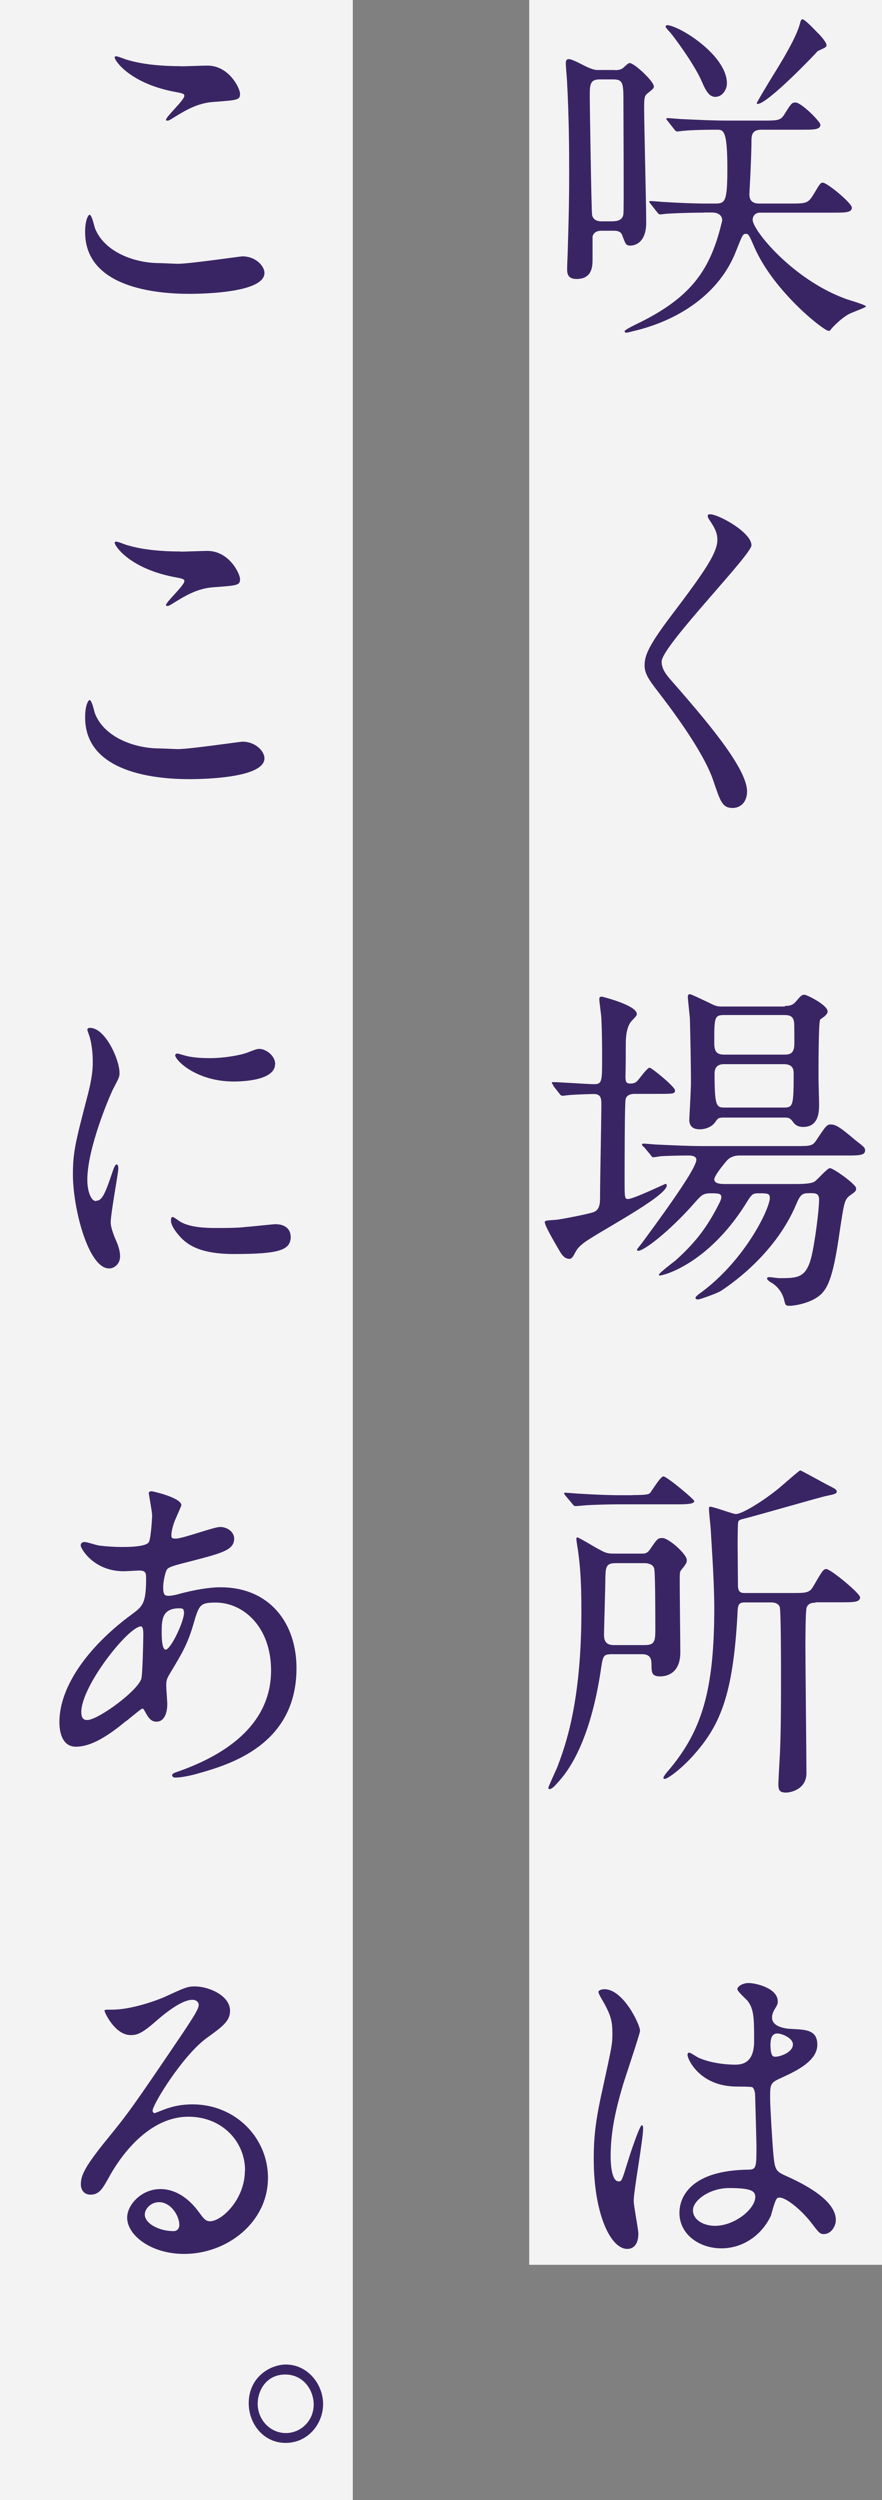 <?xml version="1.0" encoding="UTF-8"?><svg xmlns="http://www.w3.org/2000/svg" viewBox="0 0 60 170"><rect x="0" y="0" width="60" height="170" fill="#808080" stroke="none"/><defs><style>.d{fill:#3a2564;}.e{fill:#fff;opacity:.9;}</style></defs><g id="a"/><g id="b"><g id="c"><g><g><rect class="e" x="36" width="24" height="154"/><g><path class="d" d="M41.84,4.77c.25,0,.46-.05,.59-.19,.27-.24,.32-.29,.41-.29,.32,0,1.64,1.25,1.64,1.58,0,.14-.05,.17-.43,.48-.21,.17-.23,.29-.23,1.01,0,1.13,.14,6.55,.14,7.78,0,1.49-.91,1.56-1.07,1.56-.32,0-.34-.12-.55-.67-.07-.26-.3-.34-.55-.34h-.84c-.16,0-.52,0-.64,.38v1.56c0,.43,0,1.34-1.09,1.34-.64,0-.64-.43-.64-.7,0-.22,.05-1.25,.05-1.49,.07-2.26,.09-3.38,.09-5.06,0-1.78-.02-3.79-.14-6.07,0-.19-.09-1.1-.09-1.32,0-.17,.02-.31,.21-.31,.23,0,.91,.38,1.16,.5,.41,.19,.62,.24,.78,.24h1.21Zm-.09,10.27c.23,0,.62-.07,.66-.5,.04-.38,0-6.36,0-7.56,0-1.27,0-1.58-.68-1.58h-.93c-.68,0-.68,.36-.68,1.22,0,.36,.11,7.85,.16,8.02,.09,.34,.39,.41,.64,.41h.84Zm6.11-.58c-1.16,0-2.12,.05-2.46,.07-.07,0-.41,.05-.48,.05-.09,0-.14-.05-.21-.14l-.43-.55c-.09-.12-.11-.12-.11-.17s.05-.05,.09-.05c.16,0,.87,.07,1,.07,.87,.05,1.89,.1,2.71,.1h.71c.66,0,.8-.17,.8-2.4,0-2.62-.27-2.62-.73-2.62-.73,0-1.75,.02-2.19,.07-.09,0-.41,.05-.48,.05-.09,0-.14-.05-.21-.14l-.43-.55c-.09-.12-.11-.12-.11-.17s.04-.05,.09-.05c.16,0,.84,.07,1,.07,1.12,.05,2.05,.1,3.12,.1h2.35c.98,0,1.21,0,1.46-.41,.48-.77,.52-.82,.77-.82,.39,0,1.69,1.3,1.69,1.51,0,.34-.46,.34-1.23,.34h-2.78c-.57,0-.68,.29-.68,.72,0,.74-.05,1.78-.07,2.28-.02,.46-.07,1.22-.07,1.42,0,.6,.52,.6,.68,.6h2.07c1.09,0,1.23,0,1.6-.6,.43-.72,.48-.82,.64-.82,.3,0,1.98,1.39,1.98,1.7,0,.34-.46,.34-1.21,.34h-5.04c-.37,0-.5,.29-.5,.48,0,.72,2.71,4.03,6.25,5.35,.23,.1,1.46,.43,1.46,.55,0,.07-1.03,.43-1.19,.53-.43,.24-.91,.7-1.14,.96-.07,.07-.09,.17-.21,.17-.32,0-3.74-2.67-5.06-5.71-.34-.79-.39-.89-.57-.89-.21,0-.25,.12-.64,1.1-1.14,3.02-4.01,4.82-7.04,5.52-.07,.02-.37,.1-.43,.1-.05,0-.14,0-.14-.1s.84-.5,1.05-.6c3.58-1.78,4.79-3.67,5.54-6.72,.02-.1,.05-.17,.05-.22,0-.36-.32-.53-.68-.53h-.59Zm.84-7.87c-.34,0-.59-.17-.94-1.01-.55-1.27-1.94-3.1-2.14-3.34-.05-.05-.34-.36-.34-.43,0-.05,.05-.1,.09-.1,.78,0,4.08,2.02,4.08,3.96,0,.43-.32,.91-.75,.91Zm7.52-3.5c0,.12-.07,.14-.59,.38-.07,.1-3.4,3.6-4.1,3.6-.02,0-.05-.02-.05-.05,0-.07,.8-1.39,1.05-1.8,.66-1.06,1.64-2.66,1.89-3.62,.02-.1,.07-.29,.16-.29,.18,0,.82,.7,1.03,.91,.21,.19,.62,.67,.62,.86Z"/><path class="d" d="M48.32,34.97c.55,0,2.8,1.22,2.8,2.11,0,.65-6.11,6.86-6.11,7.9,0,.41,.18,.77,.68,1.32,2.03,2.33,5.13,5.86,5.13,7.51,0,.79-.5,1.13-.98,1.13-.71,0-.84-.46-1.32-1.87-.71-2.11-3.19-5.3-3.78-6.07-.71-.91-.89-1.27-.89-1.78,0-.65,.3-1.37,1.85-3.41,2.26-2.98,3.1-4.22,3.1-5.11,0-.5-.21-.86-.57-1.39-.07-.12-.11-.22-.07-.29,.02-.05,.09-.05,.16-.05Z"/><path class="d" d="M37.65,73.8c-.09-.12-.11-.12-.11-.17s.05-.05,.09-.05c.43,0,2.37,.14,2.78,.14,.55,0,.55-.19,.55-1.82,0-.43,0-1.66-.05-2.62,0-.22-.14-1.13-.14-1.32,0-.14,.02-.19,.18-.19,.02,0,2.37,.58,2.37,1.18,0,.1-.02,.12-.36,.48-.3,.34-.39,.94-.39,1.54,0,.84,0,1.3-.02,2.21,0,.38,.04,.5,.34,.5,.27,0,.39-.1,.5-.22,.11-.12,.64-.86,.8-.86,.14,0,1.73,1.3,1.73,1.54s-.11,.24-1.21,.24h-1.53c-.27,0-.55,.07-.62,.36-.07,.24-.07,4.8-.07,5.52,0,1.15,0,1.27,.23,1.27,.37,0,2.51-1.03,2.55-1.03,.07,0,.09,.07,.09,.1,0,.77-4.83,3.26-5.68,3.94-.37,.29-.46,.46-.59,.7-.05,.1-.18,.36-.34,.36-.34,0-.5-.26-.62-.43-.21-.36-1.07-1.8-1.07-2.06,0-.12,.09-.12,.8-.17,.23-.02,1.94-.34,2.46-.5,.5-.14,.5-.65,.5-1.06,0-1.01,.09-5.45,.09-6.34,0-.41-.09-.65-.5-.65-.02,0-1.12,.02-1.66,.07-.07,0-.41,.05-.48,.05-.09,0-.14-.05-.21-.14l-.43-.55Zm6.11,4.18q-.09-.12-.09-.17s.02-.05,.09-.05c.14,0,.84,.07,1,.07,1.12,.05,2.05,.1,3.12,.1h6.2c1.07,0,1.19,0,1.46-.41,.64-.96,.71-1.06,.98-1.06,.37,0,.71,.26,1.71,1.1,.55,.43,.62,.48,.62,.67,0,.34-.46,.34-1.21,.34h-7.34c-.48,0-.73,.22-.82,.31-.09,.1-.89,1.03-.89,1.32,0,.31,.5,.31,.8,.31h4.7c.27,0,1,0,1.28-.14,.21-.1,.89-.94,1.09-.94,.23,0,1.78,1.1,1.78,1.37,0,.19-.04,.22-.41,.48-.39,.29-.41,.5-.71,2.47-.41,2.9-.75,3.72-1.23,4.22-.68,.67-1.92,.82-2.14,.82-.3,0-.32-.02-.41-.41-.14-.58-.55-.98-.84-1.15-.05-.02-.32-.19-.32-.29s.11-.1,.16-.1c.11,0,.57,.07,.66,.07,1.23,0,1.8,0,2.17-1.34,.25-.94,.55-3.29,.55-3.98,0-.46-.23-.46-.66-.46-.5,0-.62,.1-.91,.79-1.5,3.55-4.79,5.64-5.11,5.86-.32,.19-1.44,.58-1.55,.58-.07,0-.18-.02-.18-.12,0-.07,.27-.29,.39-.36,3.01-2.23,4.67-5.71,4.67-6.43,0-.31-.18-.31-.78-.31-.41,0-.46,.07-.89,.77-2.51,3.96-5.47,4.82-5.84,4.82-.02,0-.04-.02-.04-.05,0-.1,.93-.82,1.12-.96,1.28-1.15,2.03-2.11,2.76-3.46,.21-.41,.37-.67,.37-.86,0-.26-.23-.26-.75-.26s-.64,.17-1.07,.65c-1.64,1.87-3.42,3.26-3.83,3.26-.04,0-.09-.02-.09-.07s.27-.36,.32-.43c2.64-3.58,3.72-5.26,3.72-5.69,0-.29-.41-.29-.55-.29-.5,0-1.44,.02-1.89,.05-.09,.02-.41,.07-.5,.07-.07,0-.11-.07-.18-.17l-.46-.55Zm9.64-9.58c.41,0,.55-.1,.71-.26,.39-.46,.43-.5,.62-.5,.16,0,1.57,.7,1.57,1.13,0,.17-.14,.26-.21,.34-.02,.02-.27,.19-.3,.22-.11,.19-.11,3.36-.11,3.91,0,.26,.04,1.56,.04,1.85,0,.46,0,1.54-1.09,1.54-.23,0-.46-.07-.62-.26-.23-.31-.3-.38-.64-.38h-4.06c-.43,0-.46,.02-.68,.34-.23,.31-.66,.46-1.03,.46-.41,0-.71-.17-.71-.65,0-.1,.09-1.61,.11-2.33,.02-.67-.05-3.98-.07-4.58-.02-.24-.14-1.32-.14-1.46,0-.05,.02-.17,.14-.17,.09,0,.87,.38,.98,.43,.68,.31,.73,.41,1.19,.41h4.29Zm-4.15,.62c-.66,0-.66,.19-.66,1.9,0,.58,.16,.79,.68,.79h4.1c.34,0,.62-.07,.66-.58,.02-.22,0-1.2,0-1.44,0-.6-.3-.67-.68-.67h-4.1Zm0,3.34c-.5,0-.64,.29-.64,.65,0,2.3,.14,2.3,.73,2.3h3.99c.62,0,.66-.14,.66-2.3,0-.22,0-.65-.66-.65h-4.08Z"/><path class="d" d="M41.5,112.49c-.48,0-.5,.19-.64,1.15-.55,3.6-1.57,6.02-2.76,7.39-.41,.48-.57,.62-.71,.62-.02,0-.09,0-.09-.07,0-.1,.5-1.15,.59-1.37,.57-1.49,1.66-4.42,1.66-10.68,0-2.28-.11-3.19-.23-4.1-.02-.12-.11-.65-.11-.77,0-.05,0-.12,.07-.12,.09,0,1.09,.6,1.3,.72,.57,.31,.68,.38,1.16,.38h1.89c.23,0,.39,0,.59-.29,.48-.7,.52-.77,.84-.77,.43,0,1.66,1.1,1.66,1.49,0,.19-.02,.24-.39,.7-.09,.12-.09,.19-.09,.84,0,.77,.04,4.08,.04,4.75,0,1.61-1.18,1.63-1.37,1.63-.55,0-.59-.24-.59-.74,0-.34,0-.77-.64-.77h-2.21Zm1.53-10.83c.96,0,1.09-.05,1.19-.14,.14-.17,.71-1.13,.91-1.13,.23,0,2.1,1.56,2.1,1.68,0,.19-.46,.22-1.19,.22h-3.97c-.64,0-1.34,.02-1.98,.05-.14,0-.8,.07-.94,.07-.09,0-.14-.05-.23-.17l-.46-.55c-.07-.1-.09-.12-.09-.14,0-.05,.07-.05,.09-.05,.16,0,.87,.07,1.03,.07,.77,.05,1.89,.1,2.64,.1h.89Zm.84,10.2c.71,0,.71-.31,.71-1.2,0-.53,0-3.62-.07-3.96-.04-.31-.39-.41-.64-.41h-2.01c-.66,0-.66,.31-.68,1.06,0,.6-.09,3.36-.09,3.79,0,.22,0,.72,.64,.72h2.14Zm11.6-2.88c-.16,0-.46,0-.59,.31-.09,.17-.09,2.3-.09,2.71,0,1.34,.07,7.34,.07,8.57,0,1.1-1.07,1.32-1.39,1.32-.46,0-.52-.19-.52-.58,0-.22,.09-1.8,.11-2.14,.07-1.66,.07-3.6,.07-5.26,0-.43,0-4.46-.09-4.66-.14-.29-.48-.29-.59-.29h-1.76c-.43,0-.5,.12-.52,.74-.3,5.74-1.25,7.73-3.1,9.77-.91,.98-1.69,1.49-1.85,1.49-.05,0-.09-.02-.09-.07,0-.1,.25-.41,.34-.5,2.28-2.69,3.12-5.45,3.12-11.07,0-1.85-.23-5.06-.25-5.45-.02-.19-.11-1.06-.11-1.25,0-.1,0-.17,.07-.17,.25,0,1.55,.5,1.76,.5,.39,0,1.71-.77,2.92-1.75,.21-.17,1.39-1.22,1.46-1.22,.05,0,1.53,.82,1.8,.96,.62,.31,.68,.36,.68,.48,0,.14-.09,.17-.75,.31-.37,.07-4.74,1.34-5.65,1.56-.18,.05-.25,.07-.3,.19-.04,.12-.04,1.37-.04,1.63,0,.38,.02,2.18,.02,2.54,0,.38,0,.67,.43,.67h3.21c.96,0,1.21,0,1.46-.41,.64-1.1,.71-1.22,.91-1.22,.3,0,2.3,1.66,2.3,1.92,0,.34-.46,.34-1.23,.34h-1.8Z"/><path class="d" d="M43.42,151.94c0,.53-.23,.98-.75,.98-1.14,0-2.28-2.4-2.28-6.12,0-1.42,.11-2.57,.59-4.7,.64-2.95,.68-3.07,.68-3.82,0-.82-.11-1.22-.52-1.99-.07-.14-.43-.7-.43-.84s.27-.19,.41-.19c1.28,0,2.42,2.4,2.42,2.83,0,.19-1,3.14-1.18,3.74-.46,1.58-.82,3.07-.82,4.82,0,.14,0,1.68,.55,1.68,.21,0,.23-.1,.64-1.42,.09-.31,.78-2.4,.93-2.4,.09,0,.09,.17,.09,.22,0,.77-.64,4.22-.64,4.92,0,.36,.32,1.94,.32,2.28Zm9.05-1.34c-.59,1.32-1.87,2.28-3.4,2.28s-2.85-.98-2.85-2.4c0-.34,0-2.88,4.67-2.95,.57,0,.57-.17,.57-1.66,0-.14-.07-2.69-.09-3.36,0-.14-.02-.43-.18-.58-.05-.05-.93-.05-1.05-.05-2.58,0-3.37-1.9-3.37-2.14,0-.07,.02-.17,.11-.17s.52,.29,.62,.34c.64,.29,1.57,.48,2.55,.48q1.25,0,1.25-1.58c0-1.51,0-2.18-.43-2.74-.09-.12-.71-.65-.71-.82,0-.14,.3-.41,.77-.41s1.98,.34,1.98,1.25c0,.17-.02,.22-.25,.6-.07,.12-.14,.31-.14,.5,0,.72,1.19,.77,1.32,.77,1,.05,1.76,.07,1.76,1.08,0,1.13-1.53,1.82-2.37,2.21-.84,.38-.84,.41-.84,1.44,0,.53,.16,3.24,.23,3.89,.09,.89,.16,1.06,.73,1.32,1.12,.5,3.51,1.63,3.51,3.05,0,.43-.32,.96-.82,.96-.27,0-.34-.1-.89-.82-.66-.84-1.85-1.85-2.26-1.63-.16,.07-.37,.96-.43,1.13Zm-5.33-.31c0,.65,.71,1.06,1.5,1.06,1.34,0,2.74-1.15,2.74-1.97,0-.41-.32-.6-1.78-.6-1.3,0-2.46,.82-2.46,1.51Zm5.27-11.35c0,.91,.18,.91,.34,.91,.32,0,1.19-.29,1.19-.84,0-.43-.75-.74-1.07-.74-.07,0-.18,.02-.27,.1-.09,.07-.18,.26-.18,.58Z"/></g></g><g><rect class="e" width="24" height="170"/><g><path class="d" d="M12.23,17.93c.68,0,4.15-.5,4.26-.5,.89,0,1.5,.65,1.5,1.13,0,1.3-3.88,1.42-5.13,1.42-2.26,0-7.07-.43-7.07-4.2,0-.91,.25-1.18,.3-1.18,.16,0,.32,.77,.36,.89,.64,1.68,2.76,2.4,4.38,2.4,.16,0,1.16,.05,1.39,.05Zm.07-13.42c.27,0,1.55-.05,1.8-.05,1.5,0,2.23,1.56,2.23,1.92,0,.43-.21,.43-1.78,.55-1.16,.07-2.01,.62-2.87,1.15-.23,.14-.23,.12-.32,.12-.02,0-.07,0-.07-.05,0-.22,1.25-1.34,1.25-1.63,0-.14-.07-.17-.73-.29-2.96-.58-4.01-2.09-4.01-2.33,0-.07,.07-.07,.11-.07,.14,0,.64,.22,.75,.24,1.03,.31,2.33,.43,3.62,.43Z"/><path class="d" d="M12.23,50.93c.68,0,4.15-.5,4.26-.5,.89,0,1.5,.65,1.5,1.13,0,1.3-3.88,1.42-5.13,1.42-2.26,0-7.07-.43-7.07-4.2,0-.91,.25-1.18,.3-1.18,.16,0,.32,.77,.36,.89,.64,1.68,2.76,2.4,4.38,2.4,.16,0,1.16,.05,1.39,.05Zm.07-13.42c.27,0,1.55-.05,1.8-.05,1.5,0,2.23,1.56,2.23,1.92,0,.43-.21,.43-1.78,.55-1.16,.07-2.01,.62-2.87,1.15-.23,.14-.23,.12-.32,.12-.02,0-.07,0-.07-.05,0-.22,1.25-1.34,1.25-1.63,0-.14-.07-.17-.73-.29-2.96-.58-4.01-2.09-4.01-2.33,0-.07,.07-.07,.11-.07,.14,0,.64,.22,.75,.24,1.03,.31,2.33,.43,3.62,.43Z"/><path class="d" d="M6.53,81.65c.39,0,.59-.38,1.09-1.87,.14-.41,.21-.6,.32-.6s.11,.24,.11,.29c0,.26-.52,3.07-.52,3.65,0,.41,.32,1.13,.37,1.25,.16,.34,.27,.74,.27,1.06,0,.48-.36,.82-.75,.82-1.41,0-2.46-4.08-2.46-6.38,0-1.54,.18-2.23,.96-5.23,.39-1.46,.39-2.06,.39-2.5,0-.77-.14-1.42-.23-1.7-.02-.07-.14-.36-.14-.43s.09-.12,.18-.12c1.05,0,2.01,2.18,2.01,3.05,0,.26,0,.29-.43,1.1-.25,.5-1.76,4.03-1.76,6.19,0,.72,.23,1.44,.59,1.44Zm13.25,2.4c0,.94-.68,1.22-3.88,1.22-2.23,0-3.08-.6-3.56-1.08-.11-.12-.71-.74-.71-1.2,0-.05,0-.24,.11-.24,.09,0,.46,.29,.55,.34,.66,.36,1.6,.41,2.44,.41,.59,0,1.41,0,1.98-.07,.32-.02,1.92-.19,2.01-.19,.87,0,1.05,.53,1.05,.82Zm-1.07-11.69c0,1.18-2.53,1.18-2.8,1.18-2.58,0-3.99-1.46-3.99-1.78,0-.05,.02-.12,.16-.12,.07,0,.34,.1,.64,.17,.52,.12,1.14,.14,1.55,.14,1.12,0,2.19-.24,2.51-.36,.68-.26,.75-.29,.98-.26,.41,.07,.96,.48,.96,1.03Z"/><path class="d" d="M8.58,117.02c-1.16,.96-2.33,1.75-3.42,1.75-1.03,0-1.12-1.22-1.12-1.66,0-2.59,2.19-5.35,4.97-7.37,.71-.53,.93-.74,.93-2.45,0-.38-.07-.5-.5-.5-.04,0-.87,.05-1.03,.05-2.03,0-2.92-1.54-2.92-1.75,0-.14,.09-.24,.27-.24,.14,0,.82,.22,.96,.24,.57,.07,1.12,.1,1.55,.1,.41,0,1.73,0,1.87-.36,.14-.34,.21-1.68,.21-1.78,0-.24-.23-1.46-.23-1.51,0-.12,.11-.14,.21-.14,.04,0,2.01,.43,2.01,.96,0,.02-.34,.79-.36,.84-.23,.5-.32,.96-.32,1.18,0,.19,.02,.24,.3,.24,.48,0,2.58-.79,3.01-.79,.55,0,.96,.38,.96,.79,0,.77-.82,.98-2.76,1.49-1.34,.34-1.69,.43-1.82,.62-.11,.17-.25,.84-.25,1.18,0,.55,.11,.6,.39,.6,.18,0,.52-.07,.66-.12,1.09-.29,2.07-.46,2.85-.46,3.33,0,5.17,2.42,5.17,5.5,0,5.21-4.54,6.55-6.66,7.15-.14,.05-1.05,.29-1.57,.29-.14,0-.23-.05-.23-.17,0-.1,.18-.17,.46-.26,4.58-1.63,6.27-4.15,6.27-6.84,0-3.02-1.92-4.63-3.76-4.63-1.09,0-1.14,.14-1.55,1.56-.39,1.3-.75,1.9-1.57,3.26-.23,.38-.25,.5-.25,.86,0,.19,.07,1.06,.07,1.22,0,.65-.23,1.2-.73,1.2-.39,0-.55-.29-.71-.55-.16-.29-.18-.34-.25-.34-.05-.02-.71,.53-1.09,.84Zm1.03-2.86c.09-.24,.14-2.76,.14-3.02,0-.14,0-.55-.16-.55-.84,0-4.06,4.03-4.06,5.83,0,.34,.11,.58,.48,.53,.78-.1,3.28-1.92,3.6-2.78Zm2.58-4.8c-1.19,0-1.19,.82-1.19,1.66,0,.22,0,1.15,.27,1.15,.34,0,1.25-1.9,1.25-2.52,0-.02-.02-.19-.07-.24-.05-.05-.21-.05-.27-.05Z"/><path class="d" d="M16.67,147.58c0-1.97-1.57-3.65-3.85-3.65-3.01,0-4.95,3.29-5.36,4.03-.46,.82-.68,1.27-1.3,1.27-.55,0-.66-.48-.66-.67,0-.6,.18-1.13,1.8-3.12,1.48-1.82,1.71-2.14,5.15-7.22,.75-1.13,1.07-1.63,1.07-1.9,0-.17-.16-.34-.43-.34-.84,0-2.19,1.2-2.58,1.54-.91,.79-1.23,.86-1.62,.86-1.07,0-1.78-1.54-1.78-1.66,0-.07,.07-.07,.55-.07,1.21,0,2.89-.58,3.53-.86,1.41-.65,1.57-.72,2.07-.72,.91,0,2.39,.6,2.39,1.66,0,.7-.52,1.08-1.62,1.87-1.64,1.22-3.65,4.51-3.65,4.92,0,.07,.07,.17,.14,.17,.14-.05,.43-.17,.57-.22,.73-.29,1.37-.38,2.01-.38,2.92,0,5.13,2.28,5.13,4.99,0,3.05-2.8,5.18-5.7,5.18-2.26,0-3.88-1.27-3.88-2.47,0-.86,.96-1.94,2.26-1.94,1.07,0,1.96,.67,2.6,1.54,.32,.43,.46,.65,.78,.65,.77,0,2.37-1.46,2.37-3.46Zm-5.86,2.16c-.55,0-.96,.46-.96,.84,0,.62,.98,1.13,1.96,1.13,.23,0,.39-.17,.39-.43,0-.58-.55-1.54-1.39-1.54Z"/><path class="d" d="M21.98,163.47c0,1.34-1.03,2.64-2.55,2.64s-2.51-1.32-2.51-2.69c0-1.82,1.5-2.64,2.53-2.64,1.46,0,2.53,1.32,2.53,2.69Zm-4.45-.02c0,1.08,.84,1.99,1.92,1.99,1,0,1.89-.82,1.89-1.94,0-.96-.68-2.04-1.94-2.04s-1.87,1.06-1.87,1.99Z"/></g></g></g></g></g></svg>
